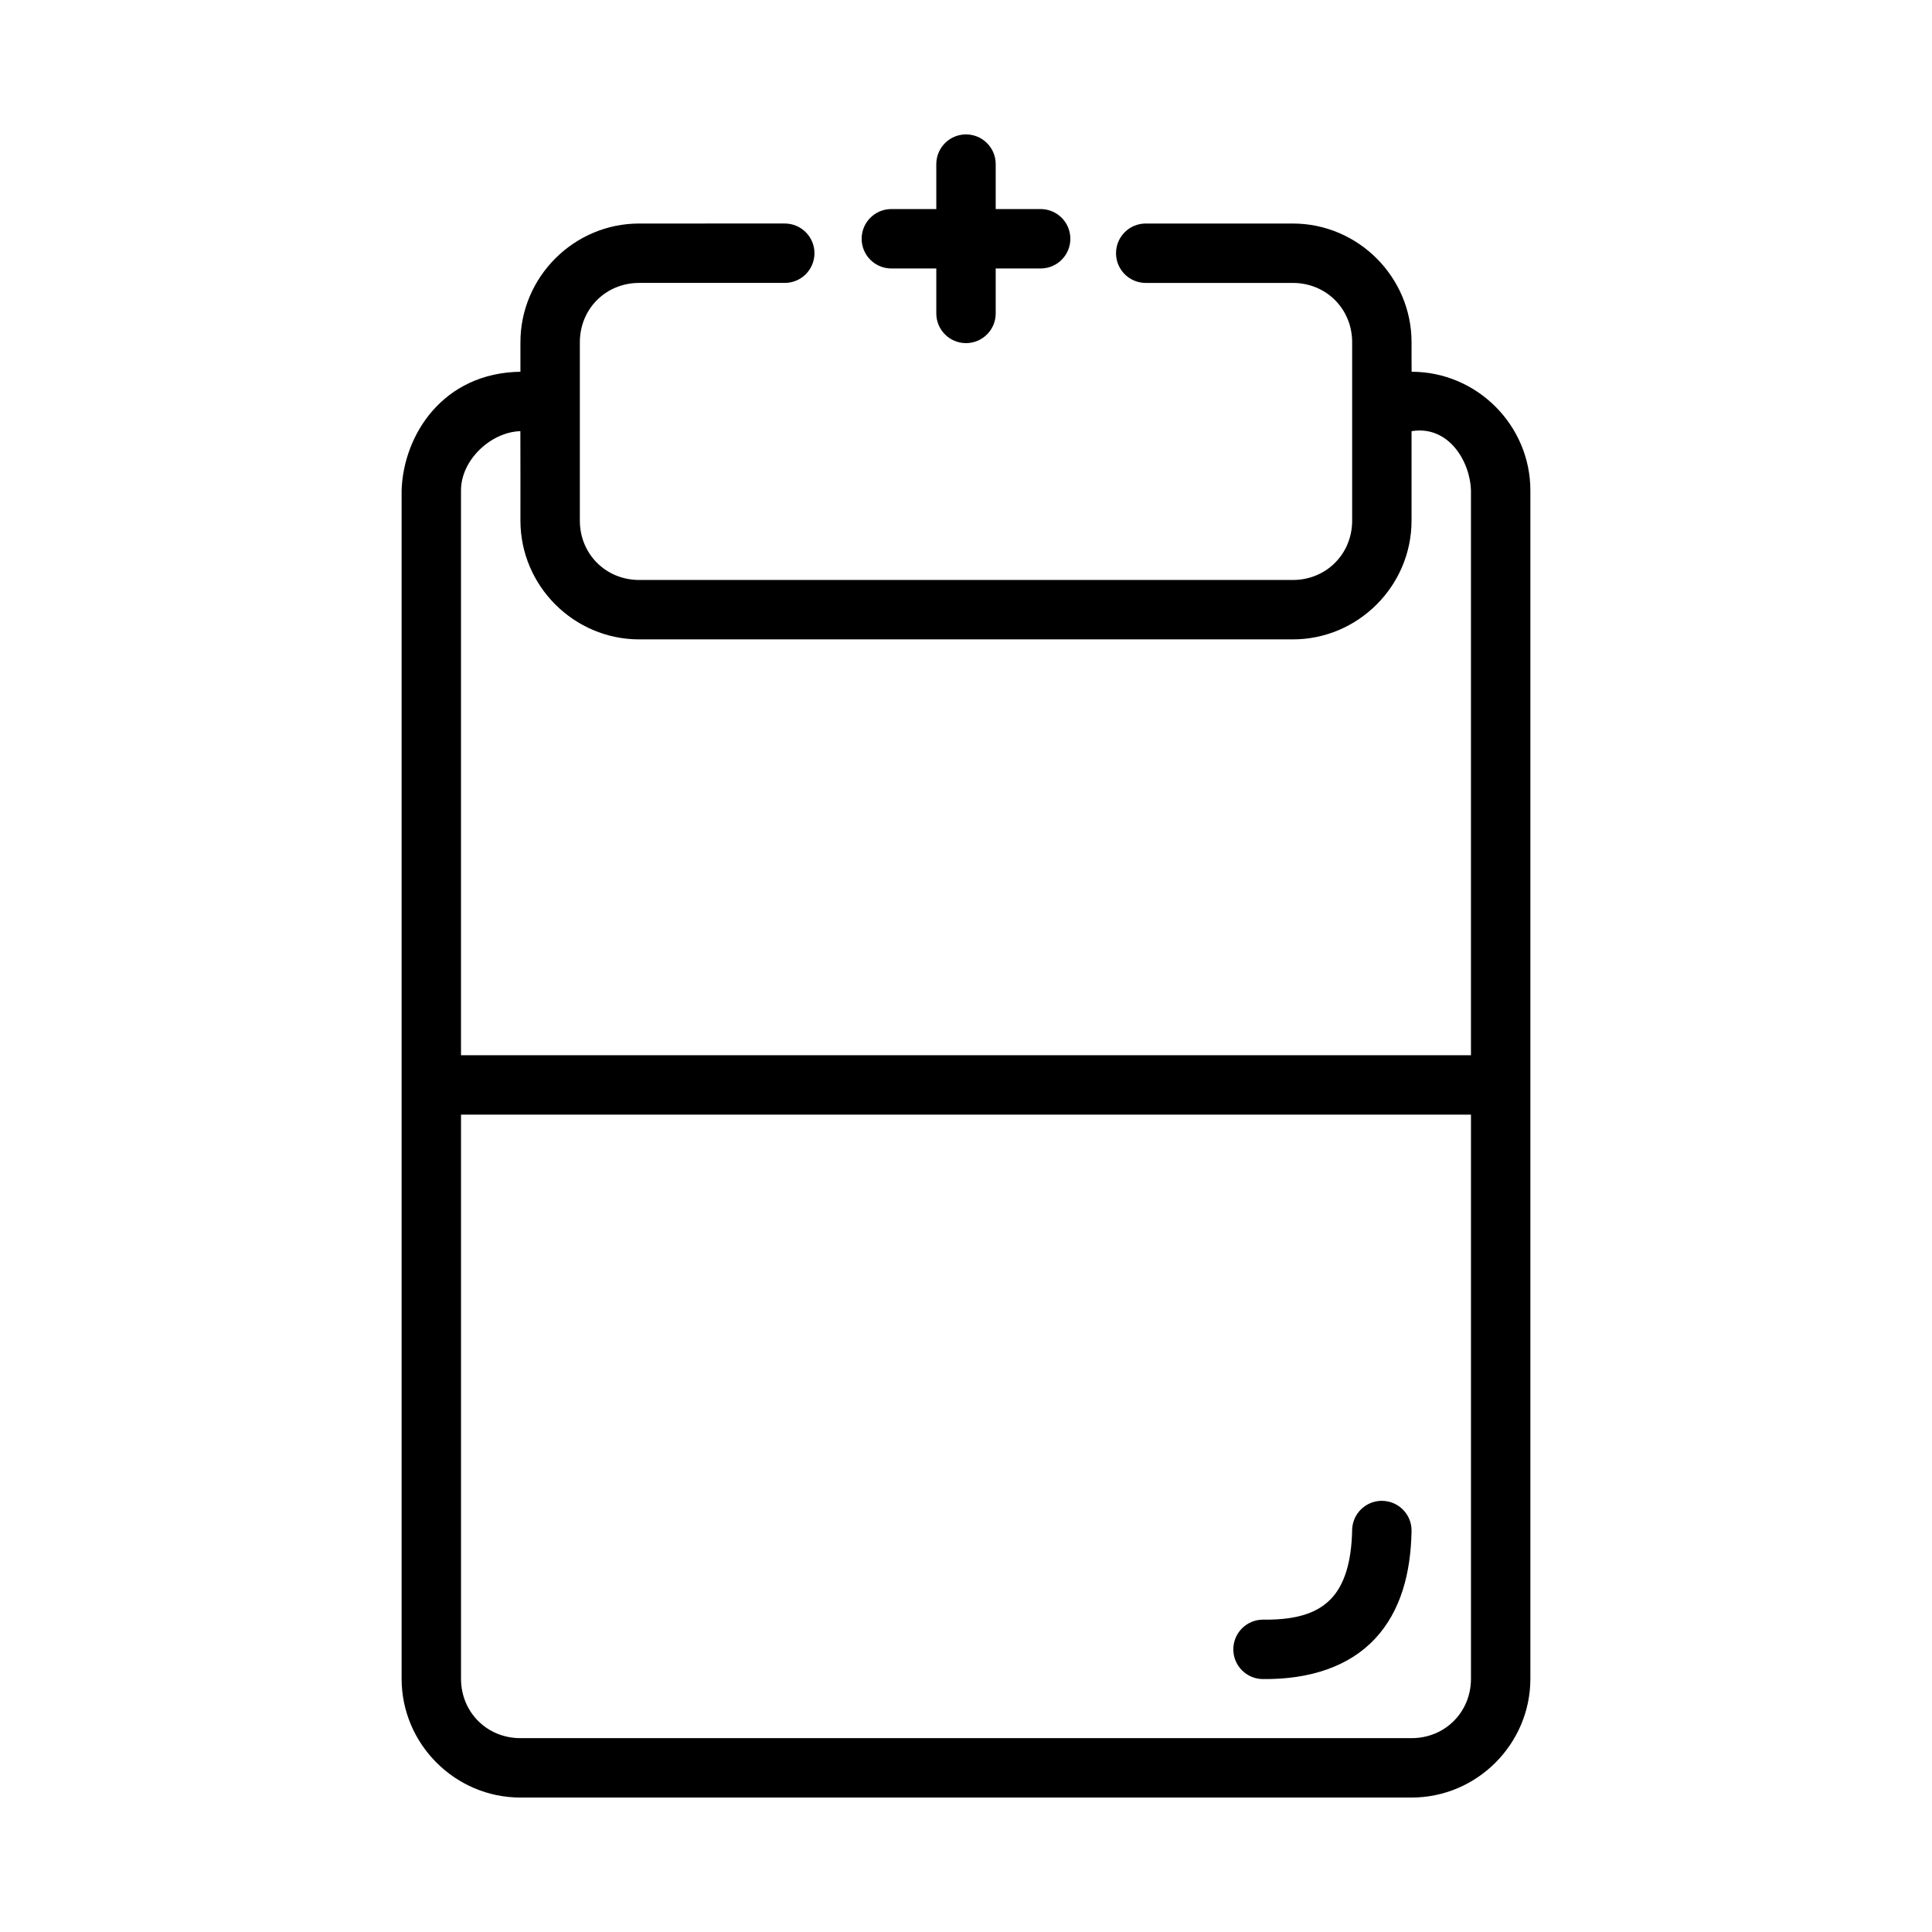 <?xml version="1.0" encoding="UTF-8"?>
<!-- Uploaded to: SVG Find, www.svgrepo.com, Generator: SVG Find Mixer Tools -->
<svg fill="#000000" width="800px" height="800px" version="1.1" viewBox="144 144 512 512" xmlns="http://www.w3.org/2000/svg">
 <path d="m400 179.62c-4.348 0-7.871 3.523-7.871 7.871v11.914h-11.914c-4.348 0-7.871 3.523-7.871 7.871s3.523 7.871 7.871 7.871h11.914v11.914c0 4.348 3.523 7.871 7.871 7.871s7.871-3.523 7.871-7.871v-11.914h11.914c4.348 0 7.871-3.523 7.871-7.871s-3.523-7.871-7.871-7.871h-11.914v-11.914c0-4.348-3.523-7.871-7.871-7.871zm-86.609 23.617c-17.301 0-31.473 14.172-31.473 31.473v7.809c-20.523 0.289-31.035 16.742-31.488 31.473v314.89c0 17.301 14.172 31.488 31.473 31.488h236.19c17.301 0 31.473-14.188 31.473-31.488v-314.89c0-17.301-14.172-31.473-31.473-31.473-0.031-2.566-0.016-5.215-0.016-7.809 0-17.301-14.172-31.473-31.473-31.473h-38.977c-4.348 0-7.871 3.523-7.871 7.871s3.523 7.871 7.871 7.871h38.977c8.852 0 15.73 6.879 15.73 15.73v47.262c0 8.852-6.879 15.73-15.73 15.73l-173.21-0.004c-8.852 0-15.73-6.879-15.73-15.73v-47.262c0-8.852 6.879-15.73 15.73-15.73h38.574c4.348 0 7.871-3.523 7.871-7.871 0-4.348-3.523-7.871-7.871-7.871zm-31.488 55.027c0.031 7.867 0.016 15.812 0.016 23.707 0 17.301 14.172 31.473 31.473 31.473h173.21c17.301 0 31.473-14.172 31.473-31.473v-23.707c9.723-1.602 15.516 7.859 15.746 15.73v149.66h-267.65v-149.66c-0.039-8.035 7.863-15.5 15.727-15.73zm-15.73 181.13h267.65v149.49c0 8.852-6.879 15.742-15.73 15.742h-236.19c-8.852 0-15.73-6.894-15.73-15.742zm244.17 102.34c-4.348-0.078-7.934 3.387-8.012 7.734-0.16 8.742-2.168 14.543-5.426 18.051-3.258 3.508-8.398 5.82-18.098 5.703-4.348-0.051-7.914 3.434-7.965 7.781-0.055 4.348 3.434 7.914 7.781 7.965 12.547 0.148 22.977-3.375 29.812-10.73s9.441-17.449 9.641-28.488c0.078-4.348-3.387-7.934-7.734-8.012z"/>
</svg>